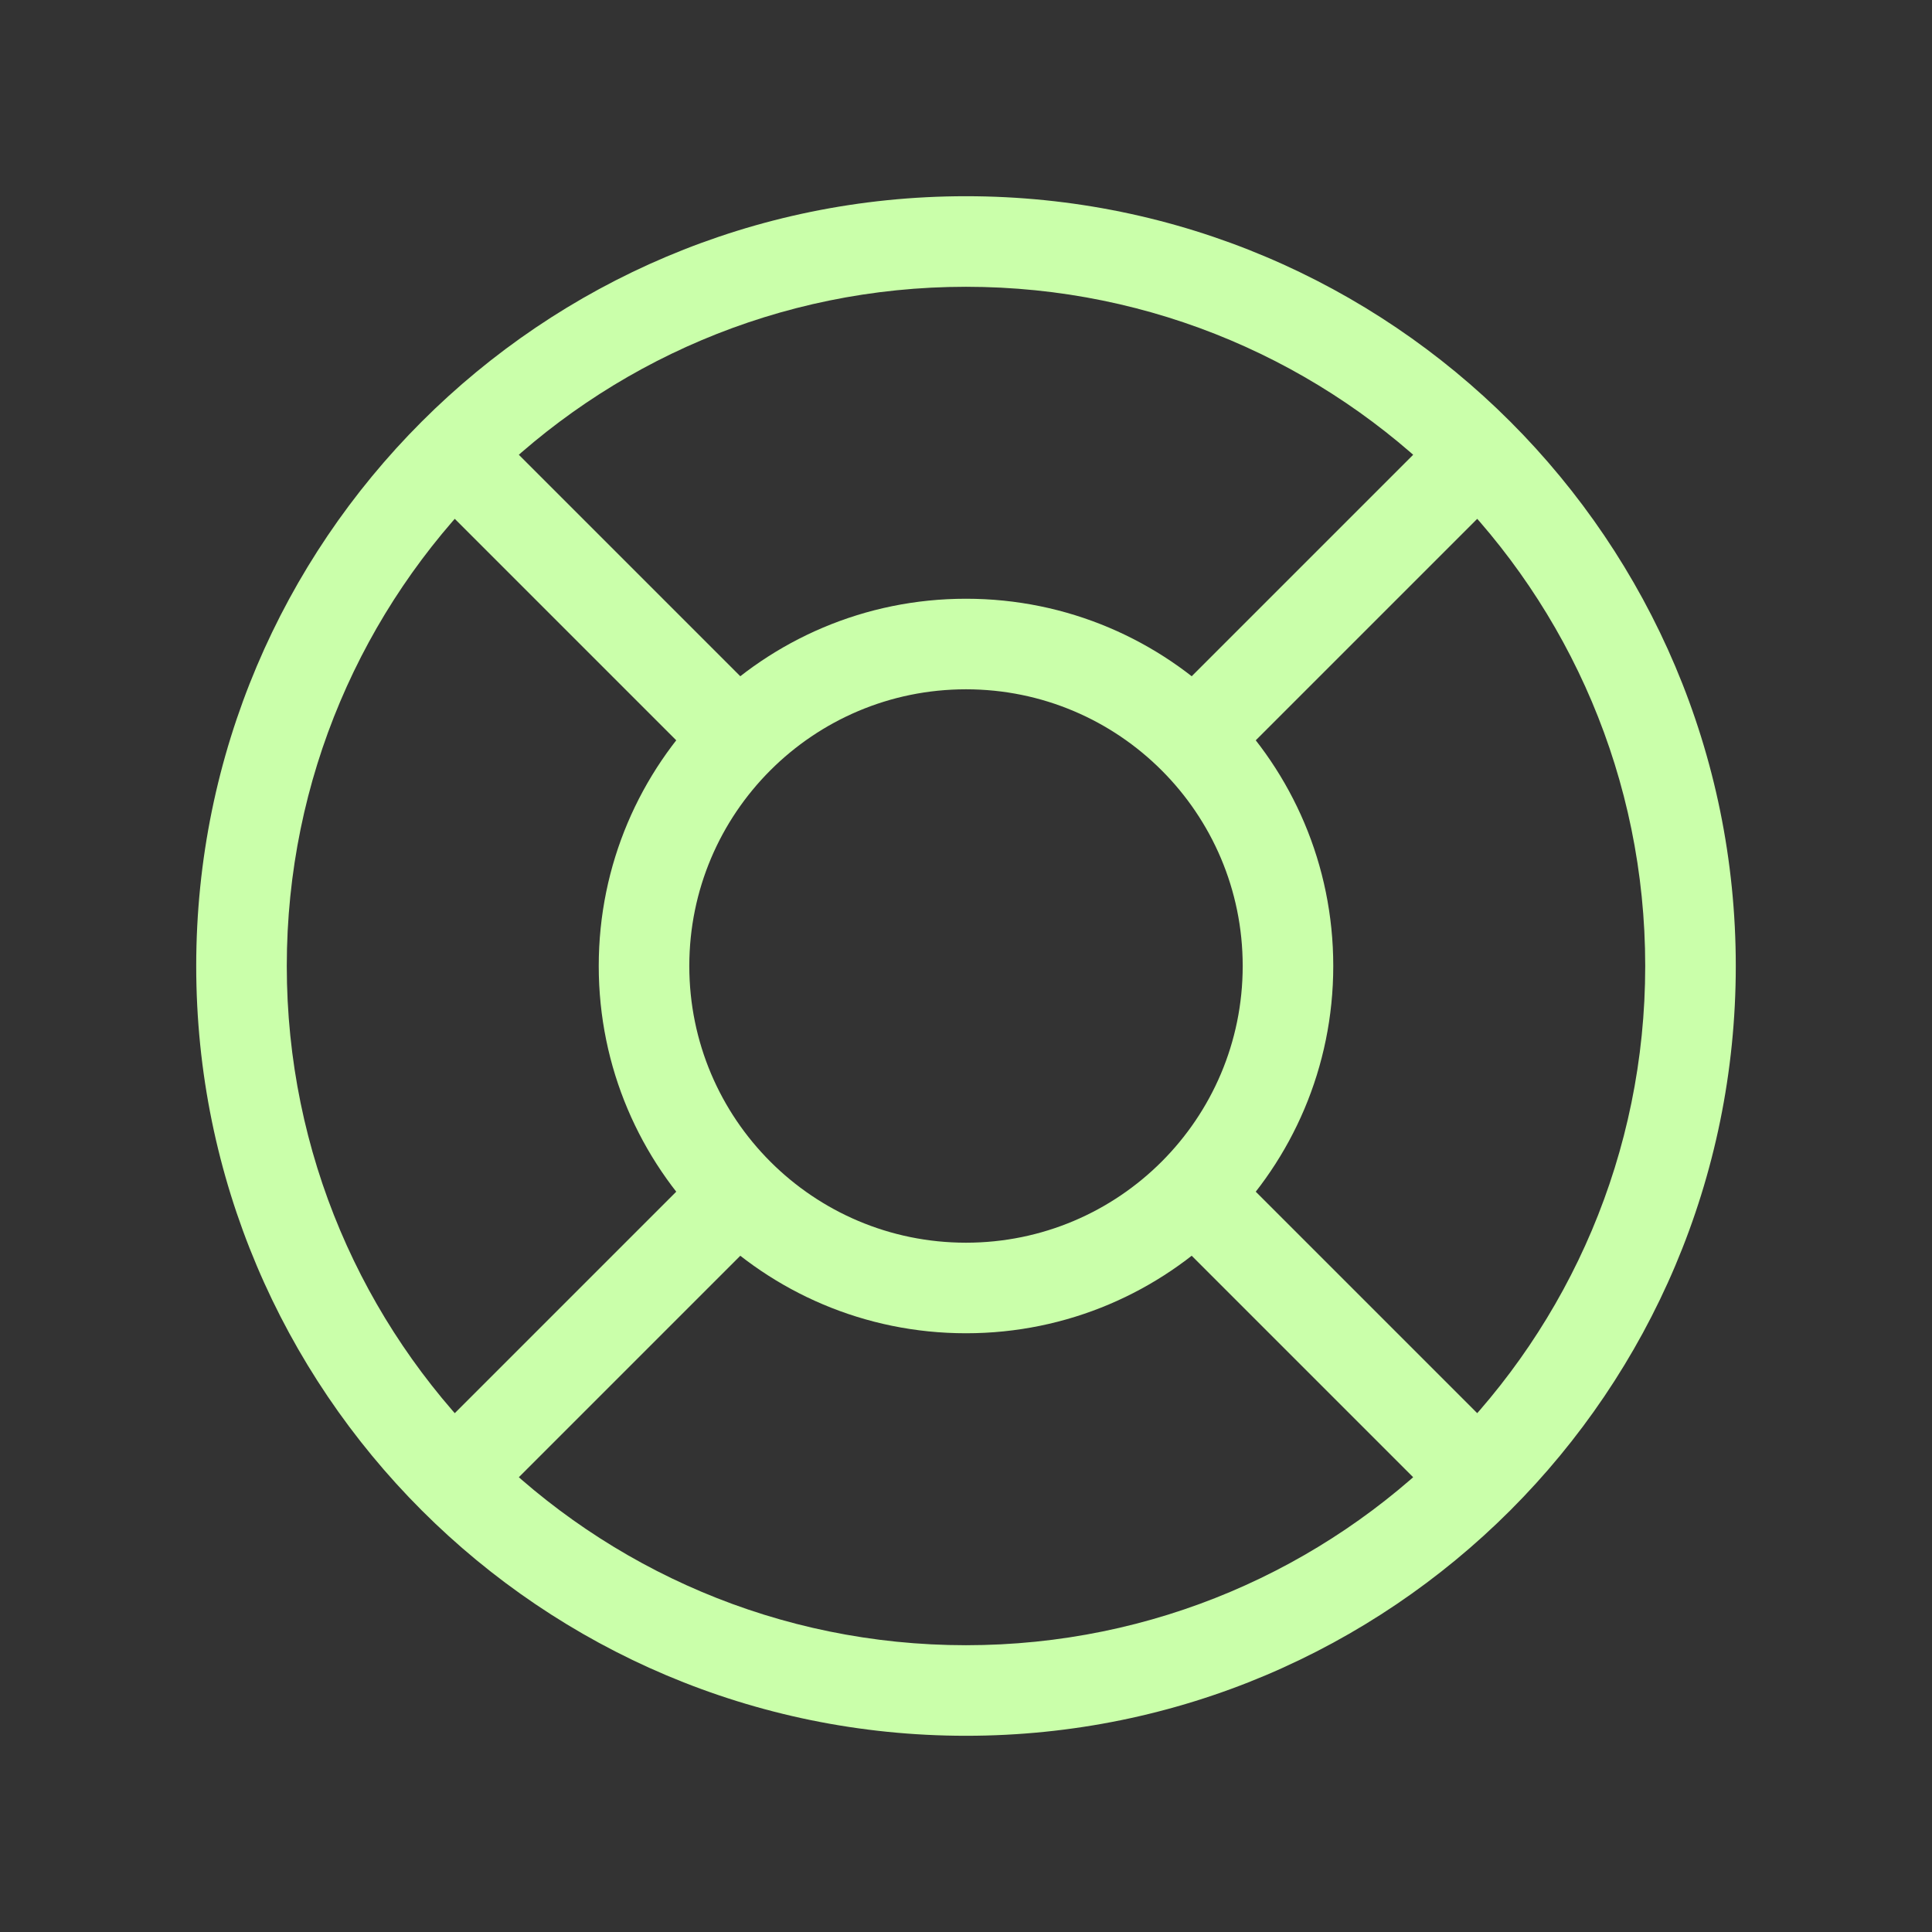 <svg xmlns="http://www.w3.org/2000/svg" width="32" height="32" viewBox="0 0 32 32" fill="none"><rect x="0" y="0" width="32" height="32" fill="#333333" stroke="none"/><path d="M27.25 16C27.25 22.213 22.213 27.25 16 27.25V28.75C23.042 28.75 28.75 23.042 28.75 16H27.25ZM16 27.25C9.787 27.25 4.75 22.213 4.75 16H3.25C3.25 23.042 8.958 28.75 16 28.75V27.25ZM4.75 16C4.75 9.787 9.787 4.75 16 4.75V3.25C8.958 3.25 3.25 8.958 3.25 16H4.75ZM16 4.75C22.213 4.75 27.25 9.787 27.25 16H28.75C28.75 8.958 23.042 3.25 16 3.25V4.75ZM20.583 16C20.583 18.531 18.531 20.583 16 20.583V22.083C19.36 22.083 22.083 19.36 22.083 16H20.583ZM16 20.583C13.469 20.583 11.417 18.531 11.417 16H9.917C9.917 19.36 12.64 22.083 16 22.083V20.583ZM11.417 16C11.417 13.469 13.469 11.417 16 11.417V9.917C12.64 9.917 9.917 12.64 9.917 16H11.417ZM16 11.417C18.531 11.417 20.583 13.469 20.583 16H22.083C22.083 12.64 19.36 9.917 16 9.917V11.417ZM23.955 6.984L19.241 11.698L20.302 12.759L25.016 8.045L23.955 6.984ZM19.241 20.302L23.955 25.016L25.016 23.955L20.302 19.241L19.241 20.302ZM12.759 11.698L8.045 6.984L6.984 8.045L11.698 12.759L12.759 11.698ZM11.698 19.241L6.984 23.955L8.045 25.016L12.759 20.302L11.698 19.241Z" fill="#CAFFAA"></path></svg>